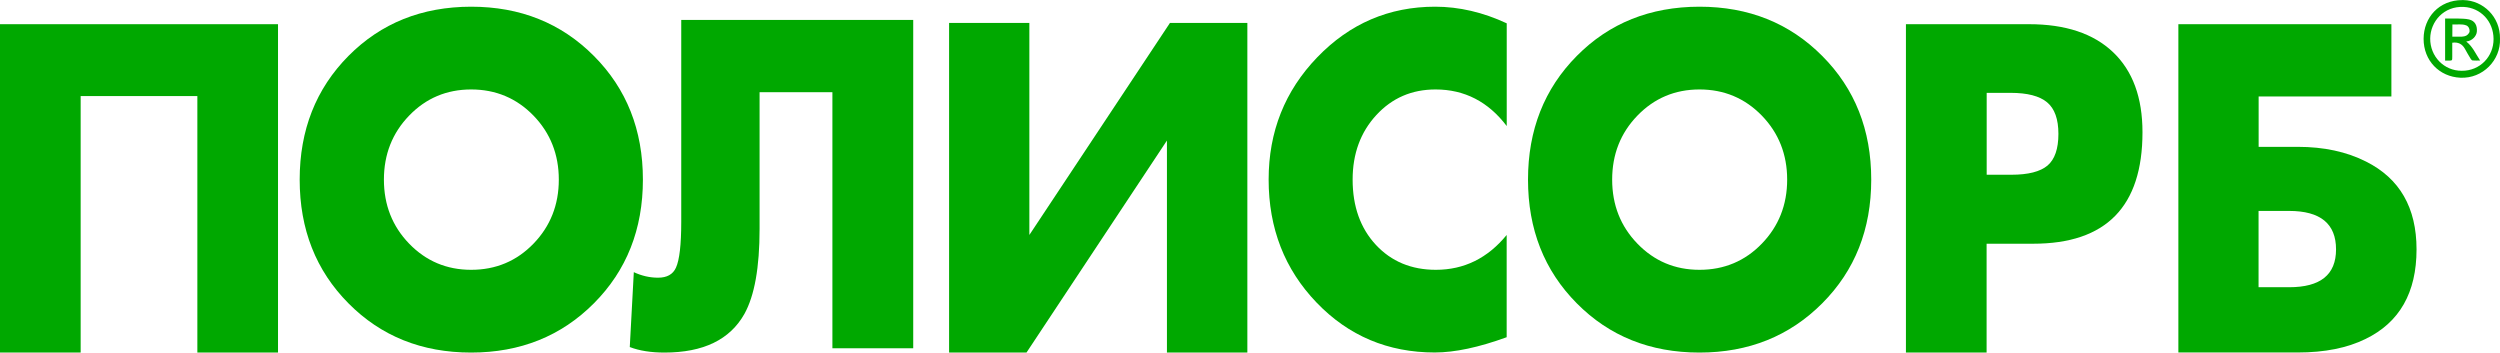 <?xml version="1.0" encoding="UTF-8"?> <svg xmlns="http://www.w3.org/2000/svg" width="156" height="22" viewBox="0 0 156 22" fill="none"><g clip-path="url(#clip0)"><path fill-rule="evenodd" clip-rule="evenodd" d="M153.612 4.417C154.755 4.427 155.603 3.522 155.598 2.435C155.593 1.328 154.794 0.487 153.743 0.433C152.493 0.369 151.659 1.343 151.645 2.4C151.635 3.522 152.507 4.422 153.612 4.417ZM156 2.42C156.048 3.753 154.925 4.914 153.529 4.85C152.217 4.791 151.228 3.782 151.233 2.42C151.238 1.092 152.192 0.005 153.65 0.005C153.675 0.005 153.699 0.005 153.718 0.005C154.939 0.03 156.024 1.038 156 2.42Z" fill="#00A800"></path><path fill-rule="evenodd" clip-rule="evenodd" d="M153.025 2.287C153.234 2.287 153.428 2.292 153.617 2.287C153.679 2.287 153.742 2.267 153.805 2.258C153.936 2.233 154.082 2.09 154.101 1.967C154.12 1.84 154.053 1.653 153.907 1.589C153.617 1.471 153.321 1.549 153.03 1.525C153.025 1.79 153.025 2.031 153.025 2.287ZM153.021 2.666C153.021 2.961 153.021 3.256 153.021 3.546C153.021 3.782 153.021 3.782 152.783 3.782C152.72 3.782 152.652 3.782 152.575 3.782C152.575 2.912 152.575 2.046 152.575 1.156C152.832 1.156 153.088 1.151 153.35 1.156C153.592 1.166 153.839 1.161 154.072 1.215C154.426 1.299 154.59 1.584 154.556 1.972C154.532 2.267 154.246 2.548 153.936 2.582C153.922 2.582 153.907 2.587 153.893 2.592C154.29 2.897 154.474 3.345 154.76 3.777C154.576 3.777 154.43 3.787 154.29 3.772C154.241 3.768 154.188 3.699 154.159 3.65C154.038 3.453 153.922 3.251 153.81 3.045C153.641 2.745 153.389 2.612 153.021 2.666Z" fill="#00A800"></path><path fill-rule="evenodd" clip-rule="evenodd" d="M17.348 22H12.315V5.996H5.033V22H0V1.51H17.348V22Z" fill="#00A800"></path><path fill-rule="evenodd" clip-rule="evenodd" d="M40.117 11.209C40.117 14.308 39.099 16.88 37.06 18.926C35.025 20.972 32.467 22 29.396 22C26.325 22 23.772 20.977 21.742 18.926C19.712 16.88 18.7 14.308 18.7 11.209C18.7 8.115 19.712 5.543 21.742 3.492C23.772 1.446 26.32 0.423 29.396 0.418C32.467 0.418 35.02 1.441 37.06 3.492C39.099 5.538 40.117 8.11 40.117 11.209ZM34.87 11.209C34.87 9.635 34.342 8.302 33.291 7.215C32.235 6.128 30.936 5.582 29.401 5.582C27.87 5.582 26.576 6.128 25.53 7.215C24.479 8.302 23.956 9.635 23.956 11.209C23.956 12.783 24.479 14.116 25.53 15.203C26.581 16.29 27.87 16.836 29.401 16.836C30.941 16.836 32.24 16.29 33.291 15.203C34.342 14.116 34.87 12.783 34.87 11.209Z" fill="#00A800"></path><path fill-rule="evenodd" clip-rule="evenodd" d="M56.99 21.73H51.942V5.755H47.398V14.288C47.398 16.688 47.083 18.449 46.453 19.585C45.547 21.198 43.886 22 41.459 22C40.62 22 39.899 21.887 39.298 21.656L39.55 16.983C40.044 17.214 40.548 17.328 41.066 17.328C41.618 17.328 41.991 17.121 42.18 16.703C42.398 16.226 42.51 15.272 42.51 13.85V1.244H56.985V21.73H56.99Z" fill="#00A800"></path><path fill-rule="evenodd" clip-rule="evenodd" d="M77.835 22H72.817V8.77L64.053 22H59.223V1.431H64.232V14.662L73.005 1.431H77.835V22Z" fill="#00A800"></path><path fill-rule="evenodd" clip-rule="evenodd" d="M94.02 21.041C92.281 21.675 90.784 21.995 89.53 21.995C86.609 21.995 84.148 20.957 82.156 18.882C80.161 16.806 79.163 14.249 79.163 11.204C79.163 8.214 80.175 5.671 82.2 3.571C84.225 1.471 86.676 0.418 89.554 0.418C91.051 0.418 92.543 0.767 94.02 1.456V7.865C92.868 6.345 91.385 5.582 89.578 5.582C88.096 5.582 86.865 6.114 85.882 7.181C84.898 8.248 84.404 9.591 84.404 11.209C84.404 12.881 84.889 14.239 85.853 15.277C86.817 16.314 88.067 16.836 89.597 16.836C91.356 16.836 92.829 16.113 94.016 14.662V21.041H94.02Z" fill="#00A800"></path><path fill-rule="evenodd" clip-rule="evenodd" d="M133.691 8.253C133.691 12.891 131.419 15.208 126.875 15.208H123.964V22H118.93V1.51H126.614C128.881 1.51 130.63 2.09 131.855 3.256C133.081 4.422 133.691 6.084 133.691 8.253ZM128.445 8.356C128.445 7.437 128.212 6.778 127.738 6.384C127.268 5.991 126.507 5.794 125.461 5.794H123.969V10.904H125.514C126.56 10.904 127.311 10.712 127.767 10.329C128.217 9.945 128.445 9.286 128.445 8.356Z" fill="#00A800"></path><path fill-rule="evenodd" clip-rule="evenodd" d="M150.792 15.562C150.792 18.257 149.731 20.121 147.614 21.149C146.466 21.715 145.056 21.995 143.385 21.995H135.93V1.51H149.223V6.02H140.939V9.163H143.385C145.008 9.163 146.427 9.468 147.643 10.083C149.741 11.135 150.792 12.96 150.792 15.562ZM145.769 15.562C145.769 13.963 144.795 13.162 142.843 13.162H140.934V17.923H142.843C144.795 17.923 145.769 17.141 145.769 15.562Z" fill="#00A800"></path><path fill-rule="evenodd" clip-rule="evenodd" d="M116.765 11.209C116.765 14.308 115.748 16.88 113.708 18.926C111.669 20.972 109.116 22 106.044 22C102.973 22 100.42 20.977 98.39 18.926C96.36 16.88 95.348 14.308 95.348 11.209C95.348 8.115 96.36 5.543 98.39 3.492C100.42 1.441 102.968 0.423 106.044 0.418C109.116 0.418 111.669 1.441 113.708 3.492C115.748 5.538 116.765 8.11 116.765 11.209ZM111.519 11.209C111.519 9.635 110.991 8.302 109.939 7.215C108.883 6.128 107.585 5.582 106.049 5.582C104.518 5.582 103.225 6.128 102.174 7.215C101.122 8.302 100.599 9.635 100.599 11.209C100.599 12.783 101.122 14.116 102.174 15.203C103.225 16.29 104.514 16.836 106.049 16.836C107.59 16.836 108.888 16.29 109.939 15.203C110.991 14.116 111.519 12.783 111.519 11.209Z" fill="#00A800"></path></g><defs><clipPath id="clip0"><rect width="156" height="22" fill="white"></rect></clipPath></defs></svg> 